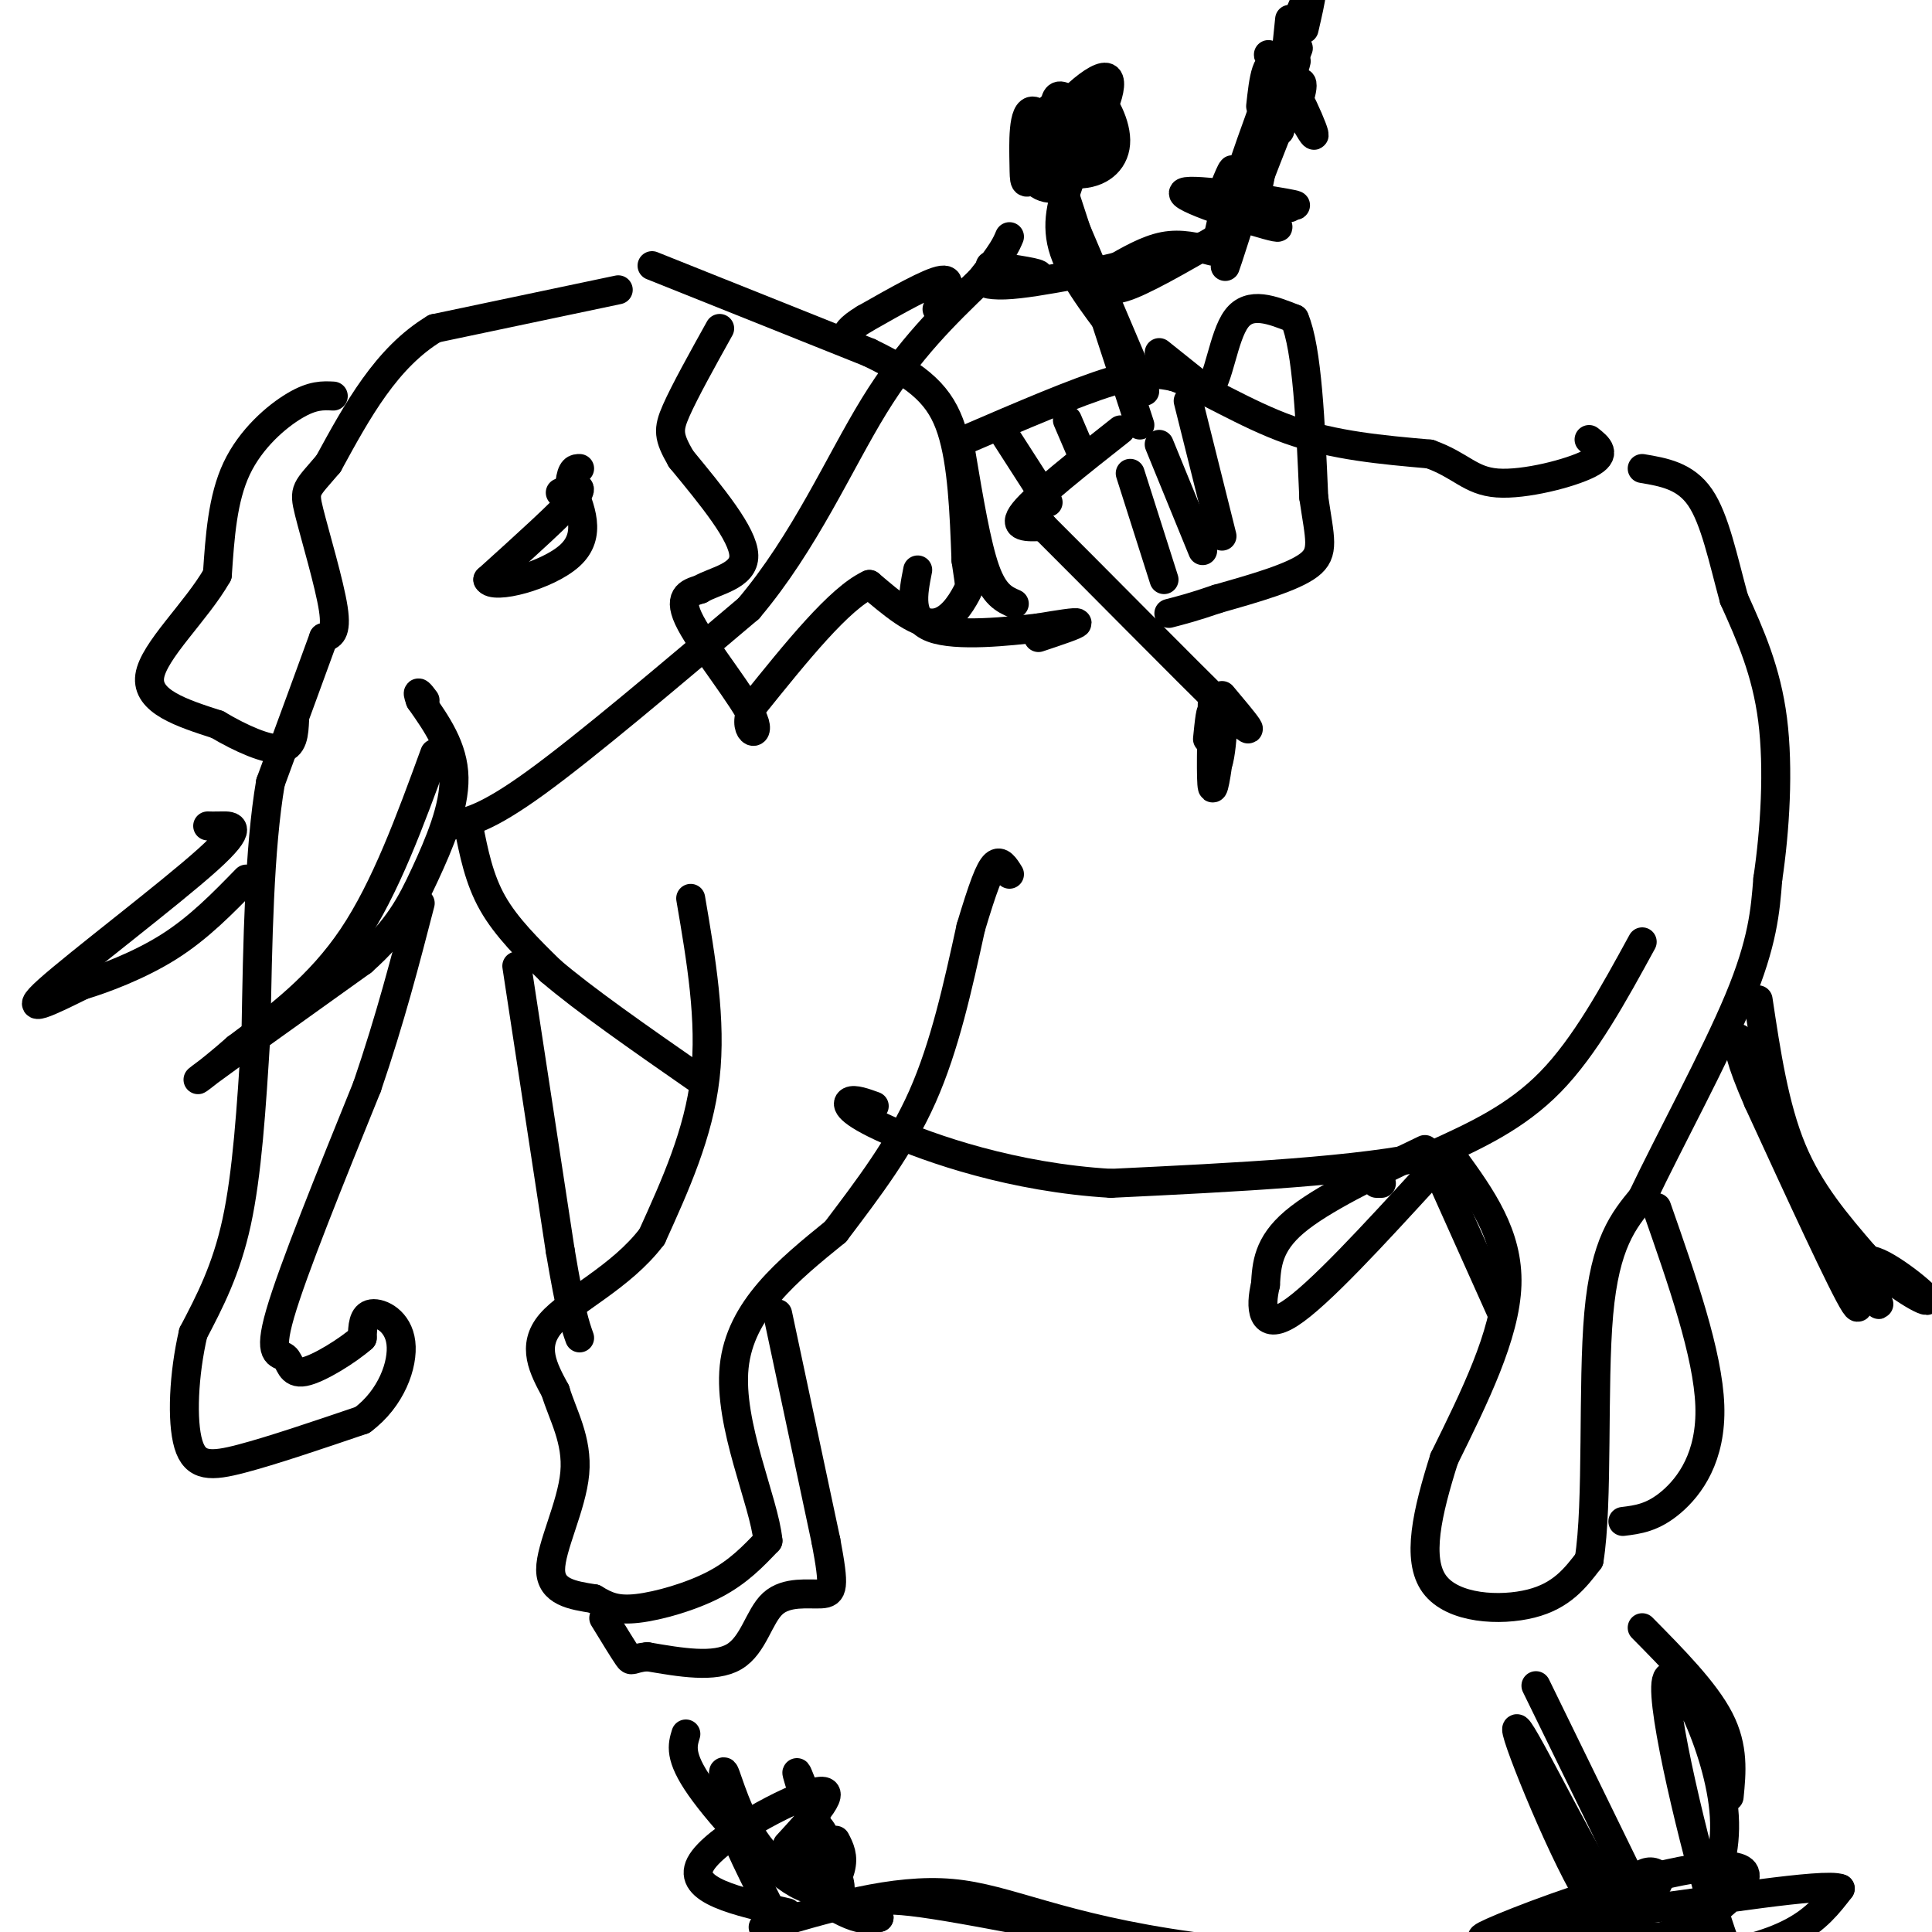 <svg viewBox='0 0 400 400' version='1.1' xmlns='http://www.w3.org/2000/svg' xmlns:xlink='http://www.w3.org/1999/xlink'><g fill='none' stroke='#000000' stroke-width='6' stroke-linecap='round' stroke-linejoin='round'><path d='M135,55c0.000,0.000 45.000,18.000 45,18'/><path d='M180,73c10.644,5.156 14.756,9.044 17,16c2.244,6.956 2.622,16.978 3,27'/><path d='M200,116c0.726,5.310 1.042,5.083 0,7c-1.042,1.917 -3.440,5.976 -7,6c-3.560,0.024 -8.280,-3.988 -13,-8'/><path d='M180,121c-6.167,2.833 -15.083,13.917 -24,25'/><path d='M156,146c-2.917,5.655 1.792,7.292 0,3c-1.792,-4.292 -10.083,-14.512 -13,-20c-2.917,-5.488 -0.458,-6.244 2,-7'/><path d='M145,122c2.889,-1.756 9.111,-2.644 9,-7c-0.111,-4.356 -6.556,-12.178 -13,-20'/><path d='M141,95c-2.644,-4.578 -2.756,-6.022 -1,-10c1.756,-3.978 5.378,-10.489 9,-17'/><path d='M128,60c0.000,0.000 -38.000,8.000 -38,8'/><path d='M90,68c-10.000,6.000 -16.000,17.000 -22,28'/><path d='M68,96c-4.631,5.476 -5.208,5.167 -4,10c1.208,4.833 4.202,14.810 5,20c0.798,5.190 -0.601,5.595 -2,6'/><path d='M67,132c-2.167,6.000 -6.583,18.000 -11,30'/><path d='M56,162c-2.333,13.667 -2.667,32.833 -3,52'/><path d='M53,214c-0.956,15.733 -1.844,29.067 -4,39c-2.156,9.933 -5.578,16.467 -9,23'/><path d='M40,276c-1.976,8.488 -2.417,18.208 -1,23c1.417,4.792 4.690,4.655 11,3c6.310,-1.655 15.655,-4.827 25,-8'/><path d='M75,294c6.012,-4.440 8.542,-11.542 8,-16c-0.542,-4.458 -4.155,-6.274 -6,-6c-1.845,0.274 -1.923,2.637 -2,5'/><path d='M75,277c-2.858,2.547 -9.003,6.415 -12,7c-2.997,0.585 -2.845,-2.112 -4,-3c-1.155,-0.888 -3.616,0.032 -1,-9c2.616,-9.032 10.308,-28.016 18,-47'/><path d='M76,225c4.833,-14.167 7.917,-26.083 11,-38'/><path d='M90,156c-5.083,13.917 -10.167,27.833 -17,38c-6.833,10.167 -15.417,16.583 -24,23'/><path d='M49,217c-6.489,5.711 -10.711,8.489 -6,5c4.711,-3.489 18.356,-13.244 32,-23'/><path d='M75,199c7.452,-6.631 10.083,-11.708 13,-18c2.917,-6.292 6.119,-13.798 6,-20c-0.119,-6.202 -3.560,-11.101 -7,-16'/><path d='M87,145c-1.000,-2.667 0.000,-1.333 1,0'/><path d='M43,171c0.583,0.018 1.167,0.036 3,0c1.833,-0.036 4.917,-0.125 -3,7c-7.917,7.125 -26.833,21.464 -33,27c-6.167,5.536 0.417,2.268 7,-1'/><path d='M17,204c4.378,-1.311 11.822,-4.089 18,-8c6.178,-3.911 11.089,-8.956 16,-14'/><path d='M97,171c1.083,5.500 2.167,11.000 5,16c2.833,5.000 7.417,9.500 12,14'/><path d='M114,201c7.000,6.000 18.500,14.000 30,22'/><path d='M143,186c2.167,12.667 4.333,25.333 3,37c-1.333,11.667 -6.167,22.333 -11,33'/><path d='M135,256c-6.422,8.511 -16.978,13.289 -21,18c-4.022,4.711 -1.511,9.356 1,14'/><path d='M115,288c1.464,4.893 4.625,10.125 4,17c-0.625,6.875 -5.036,15.393 -5,20c0.036,4.607 4.518,5.304 9,6'/><path d='M123,331c2.607,1.571 4.625,2.500 9,2c4.375,-0.500 11.107,-2.429 16,-5c4.893,-2.571 7.946,-5.786 11,-9'/><path d='M159,319c-0.778,-8.156 -8.222,-24.044 -7,-36c1.222,-11.956 11.111,-19.978 21,-28'/><path d='M173,255c6.822,-9.022 13.378,-17.578 18,-28c4.622,-10.422 7.311,-22.711 10,-35'/><path d='M201,192c2.533,-8.422 3.867,-11.978 5,-13c1.133,-1.022 2.067,0.489 3,2'/><path d='M107,200c0.000,0.000 9.000,59.000 9,59'/><path d='M116,259c2.167,12.833 3.083,15.417 4,18'/><path d='M161,272c0.000,0.000 10.000,47.000 10,47'/><path d='M171,319c1.856,9.817 1.498,10.858 -1,11c-2.498,0.142 -7.134,-0.616 -10,2c-2.866,2.616 -3.962,8.604 -8,11c-4.038,2.396 -11.019,1.198 -18,0'/><path d='M134,343c-3.467,0.356 -3.133,1.244 -4,0c-0.867,-1.244 -2.933,-4.622 -5,-8'/><path d='M340,195c-5.917,10.833 -11.833,21.667 -19,29c-7.167,7.333 -15.583,11.167 -24,15'/><path d='M297,239c-15.167,3.500 -41.083,4.750 -67,6'/><path d='M230,245c-20.238,-1.190 -37.333,-7.167 -46,-11c-8.667,-3.833 -8.905,-5.524 -8,-6c0.905,-0.476 2.952,0.262 5,1'/><path d='M301,240c5.667,7.833 11.333,15.667 11,26c-0.333,10.333 -6.667,23.167 -13,36'/><path d='M299,302c-3.512,11.107 -5.792,20.875 -2,26c3.792,5.125 13.655,5.607 20,4c6.345,-1.607 9.173,-5.304 12,-9'/><path d='M329,323c1.911,-11.667 0.689,-36.333 2,-51c1.311,-14.667 5.156,-19.333 9,-24'/><path d='M340,248c5.578,-11.733 15.022,-29.067 20,-41c4.978,-11.933 5.489,-18.467 6,-25'/><path d='M366,182c1.511,-10.111 2.289,-22.889 1,-33c-1.289,-10.111 -4.644,-17.556 -8,-25'/><path d='M359,124c-2.267,-8.289 -3.933,-16.511 -7,-21c-3.067,-4.489 -7.533,-5.244 -12,-6'/><path d='M343,250c5.311,15.178 10.622,30.356 11,41c0.378,10.644 -4.178,16.756 -8,20c-3.822,3.244 -6.911,3.622 -10,4'/><path d='M298,243c0.000,0.000 13.000,29.000 13,29'/><path d='M200,91c11.417,-4.917 22.833,-9.833 30,-12c7.167,-2.167 10.083,-1.583 13,-1'/><path d='M243,78c6.067,2.067 14.733,7.733 24,11c9.267,3.267 19.133,4.133 29,5'/><path d='M296,94c6.524,2.310 8.333,5.583 14,6c5.667,0.417 15.190,-2.024 19,-4c3.810,-1.976 1.905,-3.488 0,-5'/><path d='M116,102c2.750,-1.000 5.500,-2.000 3,1c-2.500,3.000 -10.250,10.000 -18,17'/><path d='M101,120c0.978,2.200 12.422,-0.800 17,-5c4.578,-4.200 2.289,-9.600 0,-15'/><path d='M118,100c0.333,-3.000 1.167,-3.000 2,-3'/><path d='M69,82c-2.133,-0.111 -4.267,-0.222 -8,2c-3.733,2.222 -9.067,6.778 -12,13c-2.933,6.222 -3.467,14.111 -4,22'/><path d='M45,119c-4.356,7.644 -13.244,15.756 -14,21c-0.756,5.244 6.622,7.622 14,10'/><path d='M45,150c4.933,2.933 10.267,5.267 13,5c2.733,-0.267 2.867,-3.133 3,-6'/><path d='M225,23c-2.169,-1.727 -4.339,-3.454 -6,-2c-1.661,1.454 -2.814,6.090 -2,9c0.814,2.910 3.596,4.095 7,0c3.404,-4.095 7.429,-13.471 5,-14c-2.429,-0.529 -11.311,7.789 -13,13c-1.689,5.211 3.815,7.314 8,7c4.185,-0.314 7.050,-3.046 7,-7c-0.050,-3.954 -3.014,-9.130 -5,-10c-1.986,-0.870 -2.993,2.565 -4,6'/><path d='M222,25c-0.771,1.708 -0.698,2.977 1,4c1.698,1.023 5.022,1.800 4,-1c-1.022,-2.800 -6.391,-9.177 -8,-8c-1.609,1.177 0.540,9.908 2,11c1.460,1.092 2.230,-5.454 3,-12'/><path d='M219,30c-0.241,-1.768 -0.481,-3.536 -2,-2c-1.519,1.536 -4.316,6.375 -3,9c1.316,2.625 6.746,3.036 7,-1c0.254,-4.036 -4.668,-12.517 -7,-13c-2.332,-0.483 -2.075,7.034 -2,11c0.075,3.966 -0.031,4.383 2,3c2.031,-1.383 6.201,-4.565 7,-8c0.799,-3.435 -1.772,-7.124 -3,-7c-1.228,0.124 -1.114,4.062 -1,8'/><path d='M220,39c0.000,0.000 16.000,49.000 16,49'/><path d='M220,41c0.000,0.000 17.000,40.000 17,40'/><path d='M222,36c-1.750,4.750 -3.500,9.500 -2,15c1.500,5.500 6.250,11.750 11,18'/><path d='M230,56c3.750,-2.167 7.500,-4.333 11,-5c3.500,-0.667 6.750,0.167 10,1'/><path d='M228,56c0.000,0.000 21.000,-5.000 21,-5'/><path d='M228,58c0.667,1.417 1.333,2.833 6,1c4.667,-1.833 13.333,-6.917 22,-12'/><path d='M253,40c1.442,-3.609 2.884,-7.219 2,-3c-0.884,4.219 -4.093,16.265 -3,15c1.093,-1.265 6.486,-15.841 7,-16c0.514,-0.159 -3.853,14.097 -5,18c-1.147,3.903 0.927,-2.549 3,-9'/><path d='M257,45c1.444,-4.067 3.556,-9.733 4,-10c0.444,-0.267 -0.778,4.867 -2,10'/><path d='M248,40c9.565,3.810 19.131,7.619 16,7c-3.131,-0.619 -18.958,-5.667 -19,-7c-0.042,-1.333 15.702,1.048 21,2c5.298,0.952 0.149,0.476 -5,0'/><path d='M261,42c-3.444,-0.311 -9.556,-1.089 -9,-1c0.556,0.089 7.778,1.044 15,2'/><path d='M253,48c7.022,-16.956 14.044,-33.911 13,-32c-1.044,1.911 -10.156,22.689 -12,27c-1.844,4.311 3.578,-7.844 9,-20'/><path d='M263,23c3.456,-7.805 7.596,-17.319 5,-11c-2.596,6.319 -11.930,28.470 -12,27c-0.070,-1.470 9.123,-26.563 13,-36c3.877,-9.437 2.439,-3.219 1,3'/><path d='M261,22c0.601,-5.500 1.202,-11.000 4,-8c2.798,3.000 7.792,14.500 7,14c-0.792,-0.500 -7.369,-13.000 -9,-16c-1.631,-3.000 1.685,3.500 5,10'/><path d='M268,22c1.482,-0.941 2.686,-8.293 0,-3c-2.686,5.293 -9.262,23.233 -9,22c0.262,-1.233 7.360,-21.638 9,-27c1.640,-5.362 -2.180,4.319 -6,14'/><path d='M262,28c-1.557,4.673 -2.448,9.356 -1,4c1.448,-5.356 5.236,-20.750 6,-21c0.764,-0.250 -1.496,14.643 -2,16c-0.504,1.357 0.748,-10.821 2,-23'/><path d='M222,57c-5.220,0.940 -10.440,1.881 -14,2c-3.560,0.119 -5.458,-0.583 -3,-1c2.458,-0.417 9.274,-0.548 10,-1c0.726,-0.452 -4.637,-1.226 -10,-2'/><path d='M93,171c3.833,-0.750 7.667,-1.500 18,-9c10.333,-7.500 27.167,-21.750 44,-36'/><path d='M155,126c11.644,-13.778 18.756,-30.222 26,-42c7.244,-11.778 14.622,-18.889 22,-26'/><path d='M203,58c4.667,-5.833 5.333,-7.417 6,-9'/><path d='M194,64c1.750,-3.167 3.500,-6.333 1,-6c-2.500,0.333 -9.250,4.167 -16,8'/><path d='M179,66c-3.333,2.000 -3.667,3.000 -4,4'/><path d='M232,89c-8.667,6.833 -17.333,13.667 -20,17c-2.667,3.333 0.667,3.167 4,3'/><path d='M216,109c9.111,9.044 29.889,30.156 38,38c8.111,7.844 3.556,2.422 -1,-3'/><path d='M251,145c-0.167,8.417 -0.333,16.833 0,18c0.333,1.167 1.167,-4.917 2,-11'/><path d='M253,152c0.131,0.310 -0.542,6.583 -1,6c-0.458,-0.583 -0.702,-8.024 -1,-10c-0.298,-1.976 -0.649,1.512 -1,5'/><path d='M240,73c0.000,0.000 10.000,8.000 10,8'/><path d='M250,81c2.356,-2.089 3.244,-11.311 6,-15c2.756,-3.689 7.378,-1.844 12,0'/><path d='M268,66c2.667,6.167 3.333,21.583 4,37'/><path d='M272,103c1.244,8.556 2.356,11.444 -1,14c-3.356,2.556 -11.178,4.778 -19,7'/><path d='M252,124c-4.833,1.667 -7.417,2.333 -10,3'/><path d='M215,132c4.000,-1.333 8.000,-2.667 8,-3c0.000,-0.333 -4.000,0.333 -8,1'/><path d='M215,130c-6.000,0.689 -17.000,1.911 -22,0c-5.000,-1.911 -4.000,-6.956 -3,-12'/><path d='M246,83c0.000,0.000 7.000,28.000 7,28'/><path d='M199,94c1.583,9.417 3.167,18.833 5,24c1.833,5.167 3.917,6.083 6,7'/><path d='M208,90c0.000,0.000 9.000,14.000 9,14'/><path d='M221,87c0.000,0.000 3.000,7.000 3,7'/><path d='M234,98c0.000,0.000 7.000,22.000 7,22'/><path d='M240,92c0.000,0.000 9.000,22.000 9,22'/><path d='M364,207c1.667,11.083 3.333,22.167 7,31c3.667,8.833 9.333,15.417 15,22'/><path d='M386,260c6.046,6.105 13.662,10.368 13,9c-0.662,-1.368 -9.601,-8.368 -12,-8c-2.399,0.368 1.743,8.105 2,9c0.257,0.895 -3.372,-5.053 -7,-11'/><path d='M382,259c0.244,2.600 4.356,14.600 2,11c-2.356,-3.600 -11.178,-22.800 -20,-42'/><path d='M364,228c-4.000,-9.167 -4.000,-11.083 -4,-13'/><path d='M285,245c0.000,0.000 1.000,0.000 1,0'/><path d='M295,238c-10.750,5.167 -21.500,10.333 -27,15c-5.500,4.667 -5.750,8.833 -6,13'/><path d='M262,266c-1.111,4.644 -0.889,9.756 5,6c5.889,-3.756 17.444,-16.378 29,-29'/><path d='M296,243c5.333,-4.833 4.167,-2.417 3,0'/><path d='M142,359c-0.720,2.333 -1.440,4.667 3,11c4.440,6.333 14.042,16.667 20,20c5.958,3.333 8.274,-0.333 9,-3c0.726,-2.667 -0.137,-4.333 -1,-6'/><path d='M340,337c6.500,6.583 13.000,13.167 16,19c3.000,5.833 2.500,10.917 2,16'/><path d='M318,349c0.000,0.000 21.000,43.000 21,43'/><path d='M163,396c-10.400,-2.311 -20.800,-4.622 -18,-10c2.800,-5.378 18.800,-13.822 24,-15c5.200,-1.178 -0.400,4.911 -6,11'/><path d='M158,399c13.565,-4.024 27.131,-8.048 39,-7c11.869,1.048 22.042,7.167 50,11c27.958,3.833 73.702,5.381 99,3c25.298,-2.381 30.149,-8.690 35,-15'/><path d='M381,391c-2.993,-1.339 -27.975,2.812 -38,4c-10.025,1.188 -5.093,-0.587 -8,4c-2.907,4.587 -13.652,15.536 -8,14c5.652,-1.536 27.700,-15.556 33,-22c5.300,-6.444 -6.150,-5.312 -19,-2c-12.850,3.312 -27.100,8.803 -32,11c-4.900,2.197 -0.450,1.098 4,0'/><path d='M313,400c7.023,-1.358 22.581,-4.752 28,-8c5.419,-3.248 0.698,-6.348 -2,-3c-2.698,3.348 -3.373,13.145 -9,5c-5.627,-8.145 -16.207,-34.231 -16,-36c0.207,-1.769 11.202,20.780 18,32c6.798,11.220 9.399,11.110 12,11'/><path d='M344,401c5.673,-1.508 13.854,-10.777 13,-25c-0.854,-14.223 -10.744,-33.400 -12,-28c-1.256,5.400 6.124,35.377 10,48c3.876,12.623 4.250,7.892 -4,6c-8.250,-1.892 -25.125,-0.946 -42,0'/><path d='M309,402c-8.006,1.356 -7.022,4.745 -14,6c-6.978,1.255 -21.917,0.376 -43,-3c-21.083,-3.376 -48.309,-9.250 -61,-11c-12.691,-1.750 -10.845,0.625 -9,3'/><path d='M182,397c-2.477,0.521 -4.169,0.323 -7,-1c-2.831,-1.323 -6.800,-3.772 -8,-8c-1.200,-4.228 0.369,-10.236 2,-10c1.631,0.236 3.324,6.718 2,4c-1.324,-2.718 -5.664,-14.634 -6,-15c-0.336,-0.366 3.332,10.817 7,22'/><path d='M172,389c-0.106,-0.103 -3.872,-11.362 -4,-13c-0.128,-1.638 3.383,6.343 5,11c1.617,4.657 1.341,5.991 -2,5c-3.341,-0.991 -9.746,-4.305 -14,-10c-4.254,-5.695 -6.358,-13.770 -7,-15c-0.642,-1.230 0.179,4.385 1,10'/><path d='M151,377c2.167,5.833 7.083,15.417 12,25'/></g>
</svg>
